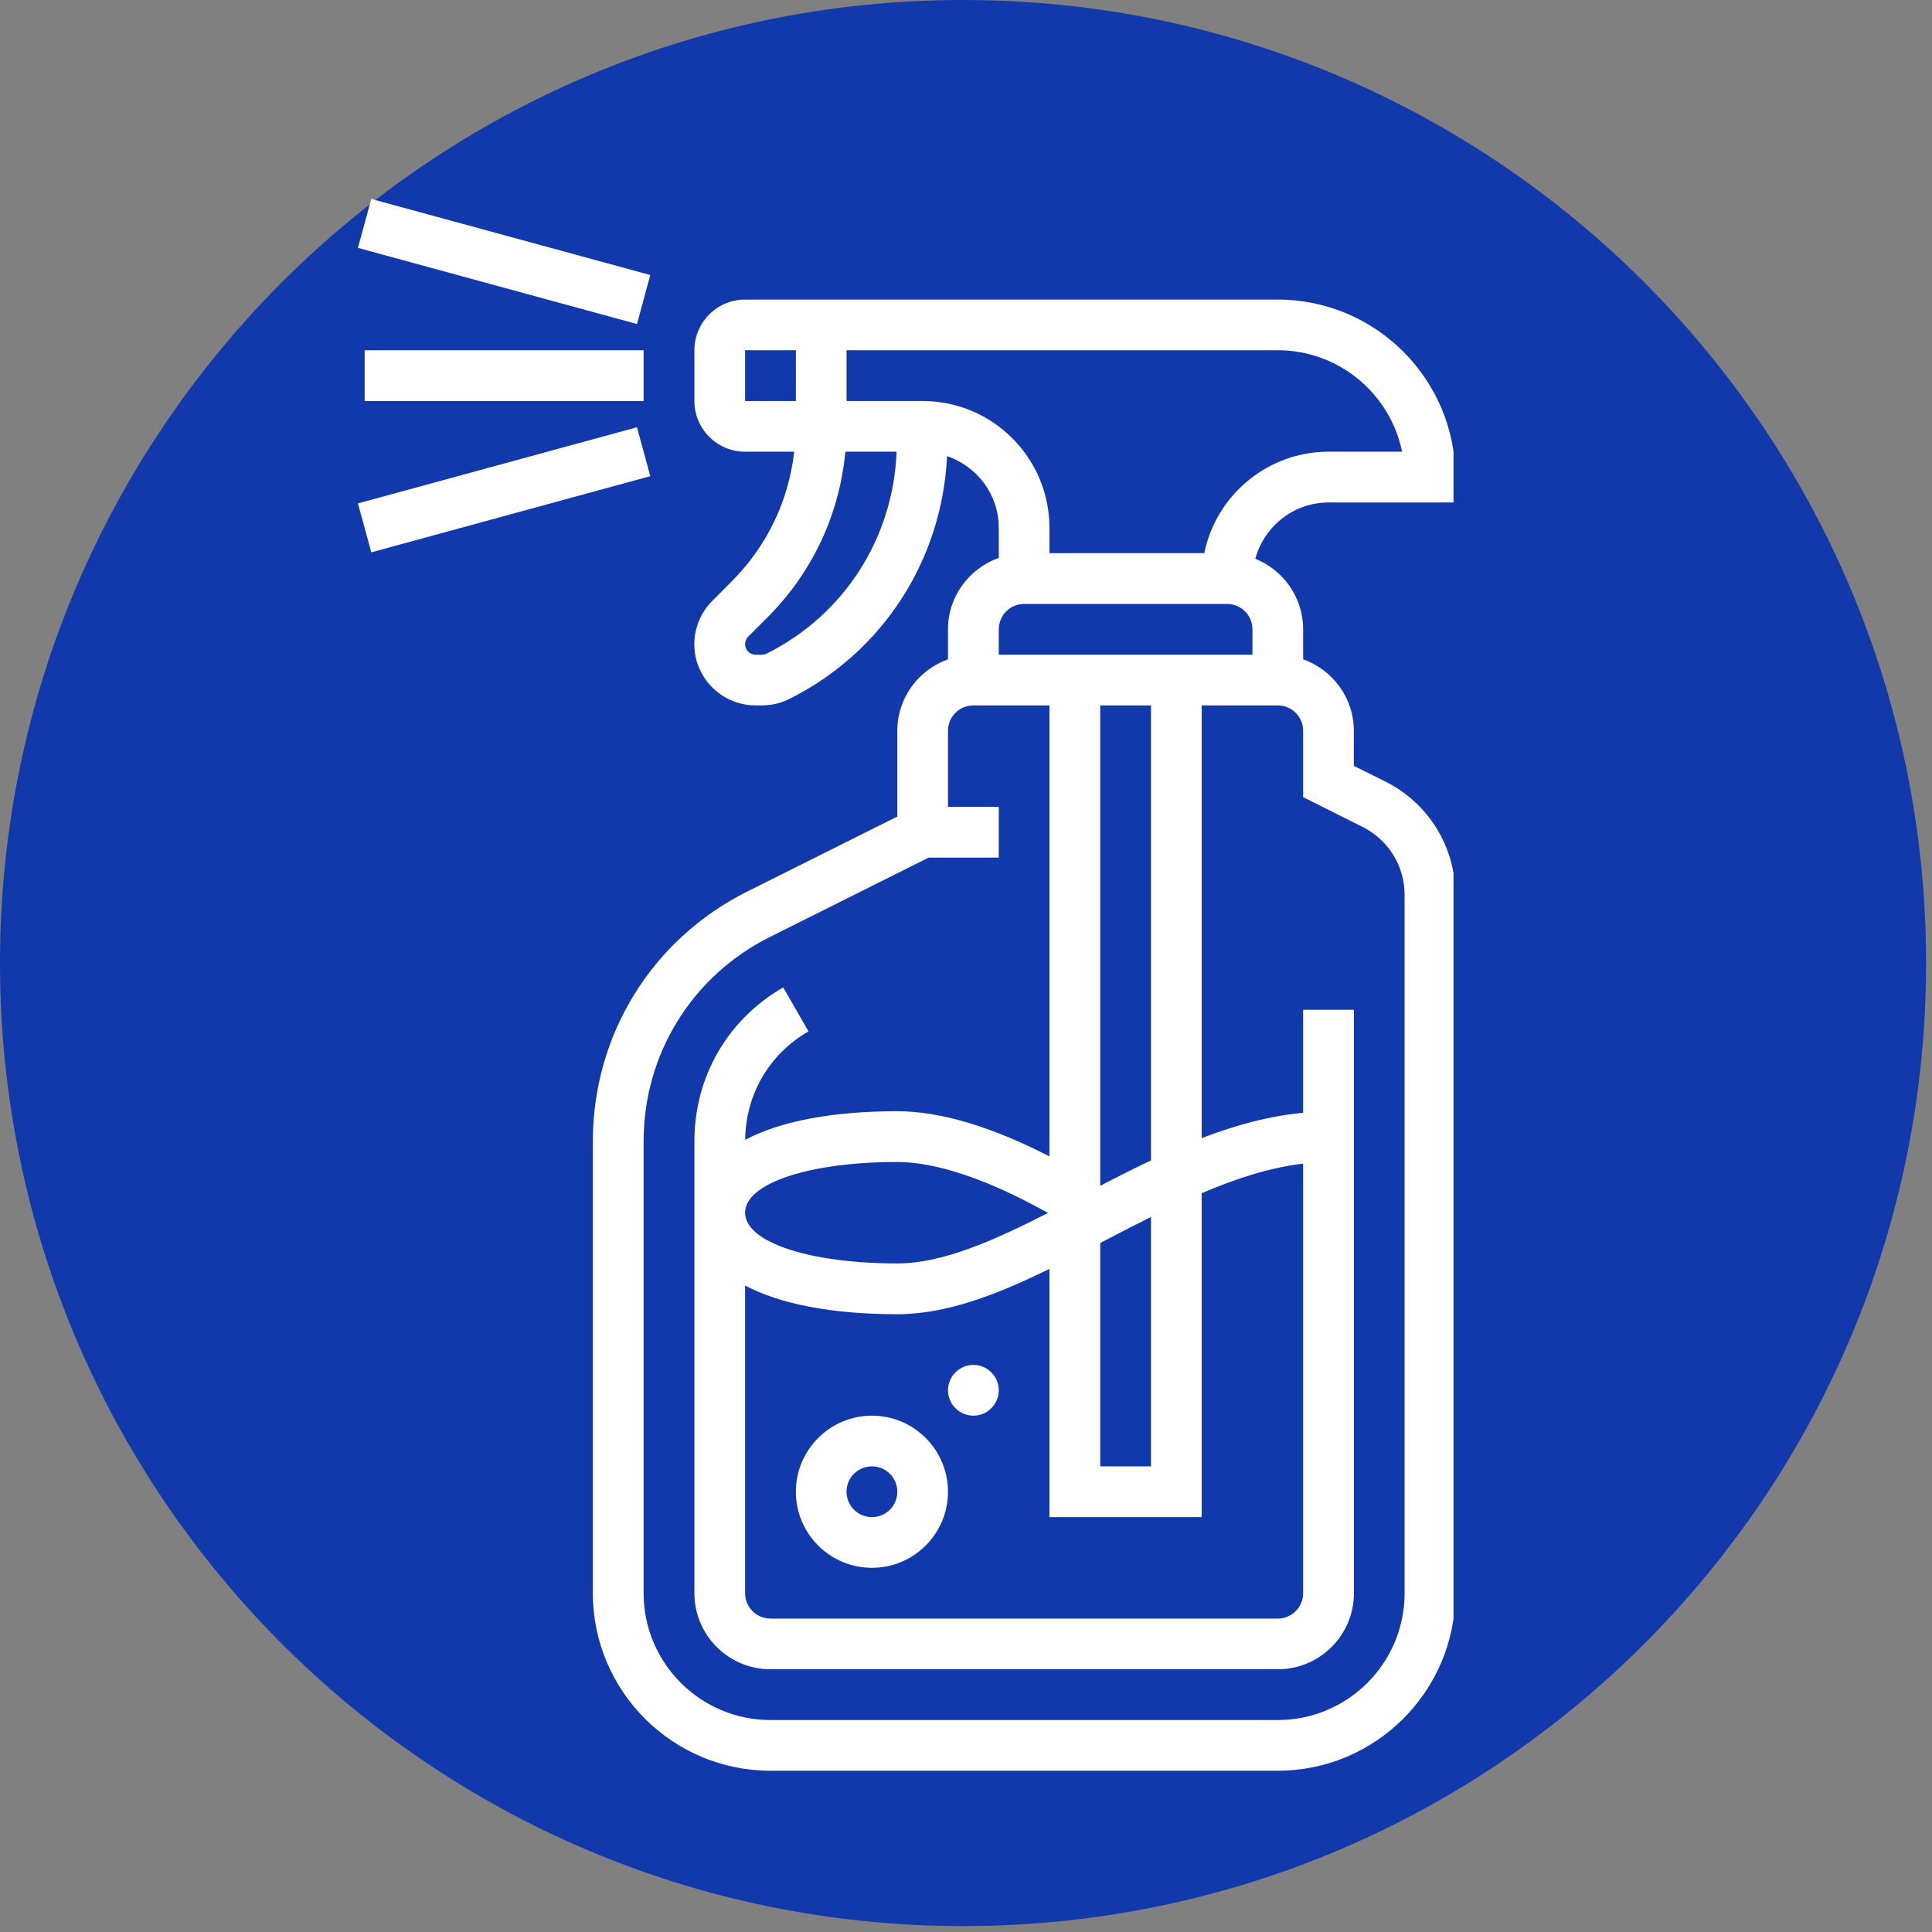 <svg xmlns="http://www.w3.org/2000/svg" xmlns:xlink="http://www.w3.org/1999/xlink" width="109" zoomAndPan="magnify" viewBox="0 0 81.75 81.75" height="109" preserveAspectRatio="xMidYMid meet"><rect x="0" y="0" width="81.75" height="81.75" fill="#808080" stroke="none"/><defs><clipPath id="0c7efc9d26"><path d="M 0 0 L 81.5 0 L 81.5 81.5 L 0 81.5 Z M 0 0 " clip-rule="nonzero"></path></clipPath><clipPath id="ae6ff11db6"><path d="M 40.75 0 C 18.246 0 0 18.246 0 40.75 C 0 63.258 18.246 81.5 40.75 81.5 C 63.258 81.5 81.5 63.258 81.5 40.75 C 81.5 18.246 63.258 0 40.75 0 Z M 40.75 0 " clip-rule="nonzero"></path></clipPath><clipPath id="4cf558c20e"><path d="M 25 12 L 61.504 12 L 61.504 75 L 25 75 Z M 25 12 " clip-rule="nonzero"></path></clipPath><clipPath id="7d7ca81f84"><path d="M 15.145 14 L 28 14 L 28 17 L 15.145 17 Z M 15.145 14 " clip-rule="nonzero"></path></clipPath><clipPath id="4ef7cd273b"><path d="M 15.145 18 L 28 18 L 28 24 L 15.145 24 Z M 15.145 18 " clip-rule="nonzero"></path></clipPath><clipPath id="5a76b1b60c"><path d="M 15.145 8.148 L 28 8.148 L 28 14 L 15.145 14 Z M 15.145 8.148 " clip-rule="nonzero"></path></clipPath></defs><g clip-path="url(#0c7efc9d26)"><g clip-path="url(#ae6ff11db6)"><path fill="#1239ac" d="M 0 0 L 81.5 0 L 81.5 81.5 L 0 81.5 Z M 0 0 " fill-opacity="1" fill-rule="nonzero"></path></g></g><g clip-path="url(#4cf558c20e)"><path fill="#ffffff" d="M 56.215 21.262 L 61.582 21.262 L 61.582 20.188 C 61.582 16.047 58.211 12.676 54.066 12.676 L 31.527 12.676 C 30.344 12.676 29.383 13.637 29.383 14.82 L 29.383 16.969 C 29.383 18.152 30.344 19.113 31.527 19.113 L 33.605 19.113 C 33.371 21.191 32.453 23.113 30.953 24.609 L 30.141 25.426 C 29.656 25.906 29.379 26.574 29.379 27.258 C 29.379 28.684 30.543 29.848 31.973 29.848 L 32.242 29.848 C 32.645 29.848 33.047 29.754 33.402 29.574 C 37.363 27.594 39.863 23.688 40.074 19.301 C 41.34 19.73 42.262 20.922 42.262 22.336 L 42.262 23.605 C 41.016 24.051 40.113 25.23 40.113 26.629 L 40.113 27.898 C 38.867 28.344 37.969 29.523 37.969 30.922 L 37.969 34.551 L 31.613 37.727 C 27.59 39.738 25.086 43.789 25.086 48.289 L 25.086 67.414 C 25.086 71.555 28.457 74.926 32.602 74.926 L 54.066 74.926 C 58.211 74.926 61.582 71.555 61.582 67.414 L 61.582 37.867 C 61.582 35.824 60.445 33.984 58.613 33.066 L 57.285 32.406 L 57.285 30.922 C 57.285 29.523 56.387 28.344 55.141 27.898 L 55.141 26.629 C 55.141 25.277 54.301 24.121 53.117 23.645 C 53.488 22.277 54.73 21.262 56.215 21.262 Z M 31.527 14.82 L 33.676 14.82 L 33.676 16.969 L 31.527 16.969 Z M 32.441 27.656 C 32.379 27.684 32.312 27.703 32.242 27.703 L 31.973 27.703 C 31.727 27.703 31.527 27.5 31.527 27.258 C 31.527 27.141 31.574 27.023 31.656 26.941 L 32.469 26.129 C 34.375 24.223 35.523 21.766 35.77 19.113 L 37.938 19.113 C 37.797 22.762 35.73 26.012 32.441 27.656 Z M 39.043 16.969 L 35.82 16.969 L 35.82 14.82 L 54.066 14.82 C 56.66 14.82 58.828 16.668 59.328 19.113 L 56.215 19.113 C 53.625 19.113 51.457 20.961 50.957 23.406 L 44.406 23.406 L 44.406 22.336 C 44.406 19.375 42 16.969 39.043 16.969 Z M 43.336 25.555 L 51.922 25.555 C 52.516 25.555 52.996 26.035 52.996 26.629 L 52.996 27.703 L 42.262 27.703 L 42.262 26.629 C 42.262 26.035 42.742 25.555 43.336 25.555 Z M 37.969 49.168 C 39.625 49.168 41.82 49.91 44.344 51.324 C 42.043 52.5 39.875 53.461 37.969 53.461 C 34.234 53.461 31.527 52.559 31.527 51.312 C 31.527 50.07 34.234 49.168 37.969 49.168 Z M 31.527 54.395 C 33.004 55.176 35.195 55.609 37.969 55.609 C 40.059 55.609 42.195 54.773 44.406 53.691 L 44.406 64.195 L 50.848 64.195 L 50.848 50.488 C 52.285 49.875 53.723 49.402 55.141 49.238 L 55.141 67.414 C 55.141 68.008 54.66 68.488 54.066 68.488 L 32.602 68.488 C 32.008 68.488 31.527 68.008 31.527 67.414 Z M 48.703 62.047 L 46.555 62.047 L 46.555 52.594 C 46.625 52.559 46.695 52.523 46.766 52.484 C 47.406 52.152 48.055 51.816 48.703 51.492 Z M 46.555 50.176 L 46.555 29.848 L 48.703 29.848 L 48.703 49.102 C 47.98 49.445 47.266 49.805 46.555 50.176 Z M 57.652 34.988 C 58.75 35.539 59.434 36.641 59.434 37.867 L 59.434 67.414 C 59.434 70.375 57.027 72.781 54.066 72.781 L 32.602 72.781 C 29.641 72.781 27.234 70.375 27.234 67.414 L 27.234 48.289 C 27.234 44.605 29.281 41.293 32.574 39.648 L 39.293 36.289 L 42.262 36.289 L 42.262 34.141 L 40.113 34.141 L 40.113 30.922 C 40.113 30.328 40.594 29.848 41.188 29.848 L 44.406 29.848 L 44.406 48.93 C 41.945 47.668 39.781 47.02 37.969 47.02 C 35.199 47.02 33.008 47.449 31.531 48.23 C 31.551 46.312 32.547 44.598 34.211 43.641 L 33.141 41.781 C 30.785 43.137 29.383 45.566 29.383 48.289 L 29.383 67.414 C 29.383 69.191 30.828 70.633 32.602 70.633 L 54.066 70.633 C 55.844 70.633 57.289 69.191 57.289 67.414 L 57.289 42.727 L 55.141 42.727 L 55.141 47.086 C 53.684 47.223 52.254 47.617 50.848 48.16 L 50.848 29.848 L 54.066 29.848 C 54.66 29.848 55.141 30.328 55.141 30.922 L 55.141 33.73 Z M 57.652 34.988 " fill-opacity="1" fill-rule="nonzero"></path></g><g clip-path="url(#7d7ca81f84)"><path fill="#ffffff" d="M 15.43 14.82 L 27.234 14.82 L 27.234 16.969 L 15.43 16.969 Z M 15.43 14.82 " fill-opacity="1" fill-rule="nonzero"></path></g><g clip-path="url(#4ef7cd273b)"><path fill="#ffffff" d="M 15.145 21.301 L 26.953 18.078 L 27.516 20.148 L 15.711 23.371 Z M 15.145 21.301 " fill-opacity="1" fill-rule="nonzero"></path></g><g clip-path="url(#5a76b1b60c)"><path fill="#ffffff" d="M 15.145 10.488 L 15.711 8.418 L 27.516 11.637 L 26.953 13.711 Z M 15.145 10.488 " fill-opacity="1" fill-rule="nonzero"></path></g><path fill="#ffffff" d="M 36.895 66.34 C 38.672 66.34 40.113 64.895 40.113 63.121 C 40.113 61.348 38.672 59.902 36.895 59.902 C 35.121 59.902 33.676 61.348 33.676 63.121 C 33.676 64.895 35.117 66.34 36.895 66.34 Z M 36.895 62.047 C 37.488 62.047 37.969 62.527 37.969 63.121 C 37.969 63.715 37.488 64.195 36.895 64.195 C 36.301 64.195 35.82 63.715 35.82 63.121 C 35.82 62.527 36.301 62.047 36.895 62.047 Z M 36.895 62.047 " fill-opacity="1" fill-rule="nonzero"></path><path fill="#ffffff" d="M 42.262 58.828 C 42.262 58.969 42.234 59.105 42.18 59.238 C 42.125 59.371 42.047 59.484 41.945 59.586 C 41.848 59.688 41.73 59.766 41.598 59.82 C 41.469 59.875 41.332 59.902 41.188 59.902 C 41.047 59.902 40.91 59.875 40.777 59.82 C 40.645 59.766 40.531 59.688 40.43 59.586 C 40.328 59.484 40.25 59.371 40.195 59.238 C 40.141 59.105 40.113 58.969 40.113 58.828 C 40.113 58.684 40.141 58.547 40.195 58.418 C 40.25 58.285 40.328 58.168 40.43 58.07 C 40.531 57.969 40.645 57.891 40.777 57.836 C 40.91 57.781 41.047 57.754 41.188 57.754 C 41.332 57.754 41.469 57.781 41.598 57.836 C 41.73 57.891 41.848 57.969 41.945 58.07 C 42.047 58.168 42.125 58.285 42.18 58.418 C 42.234 58.547 42.262 58.684 42.262 58.828 Z M 42.262 58.828 " fill-opacity="1" fill-rule="nonzero"></path></svg>